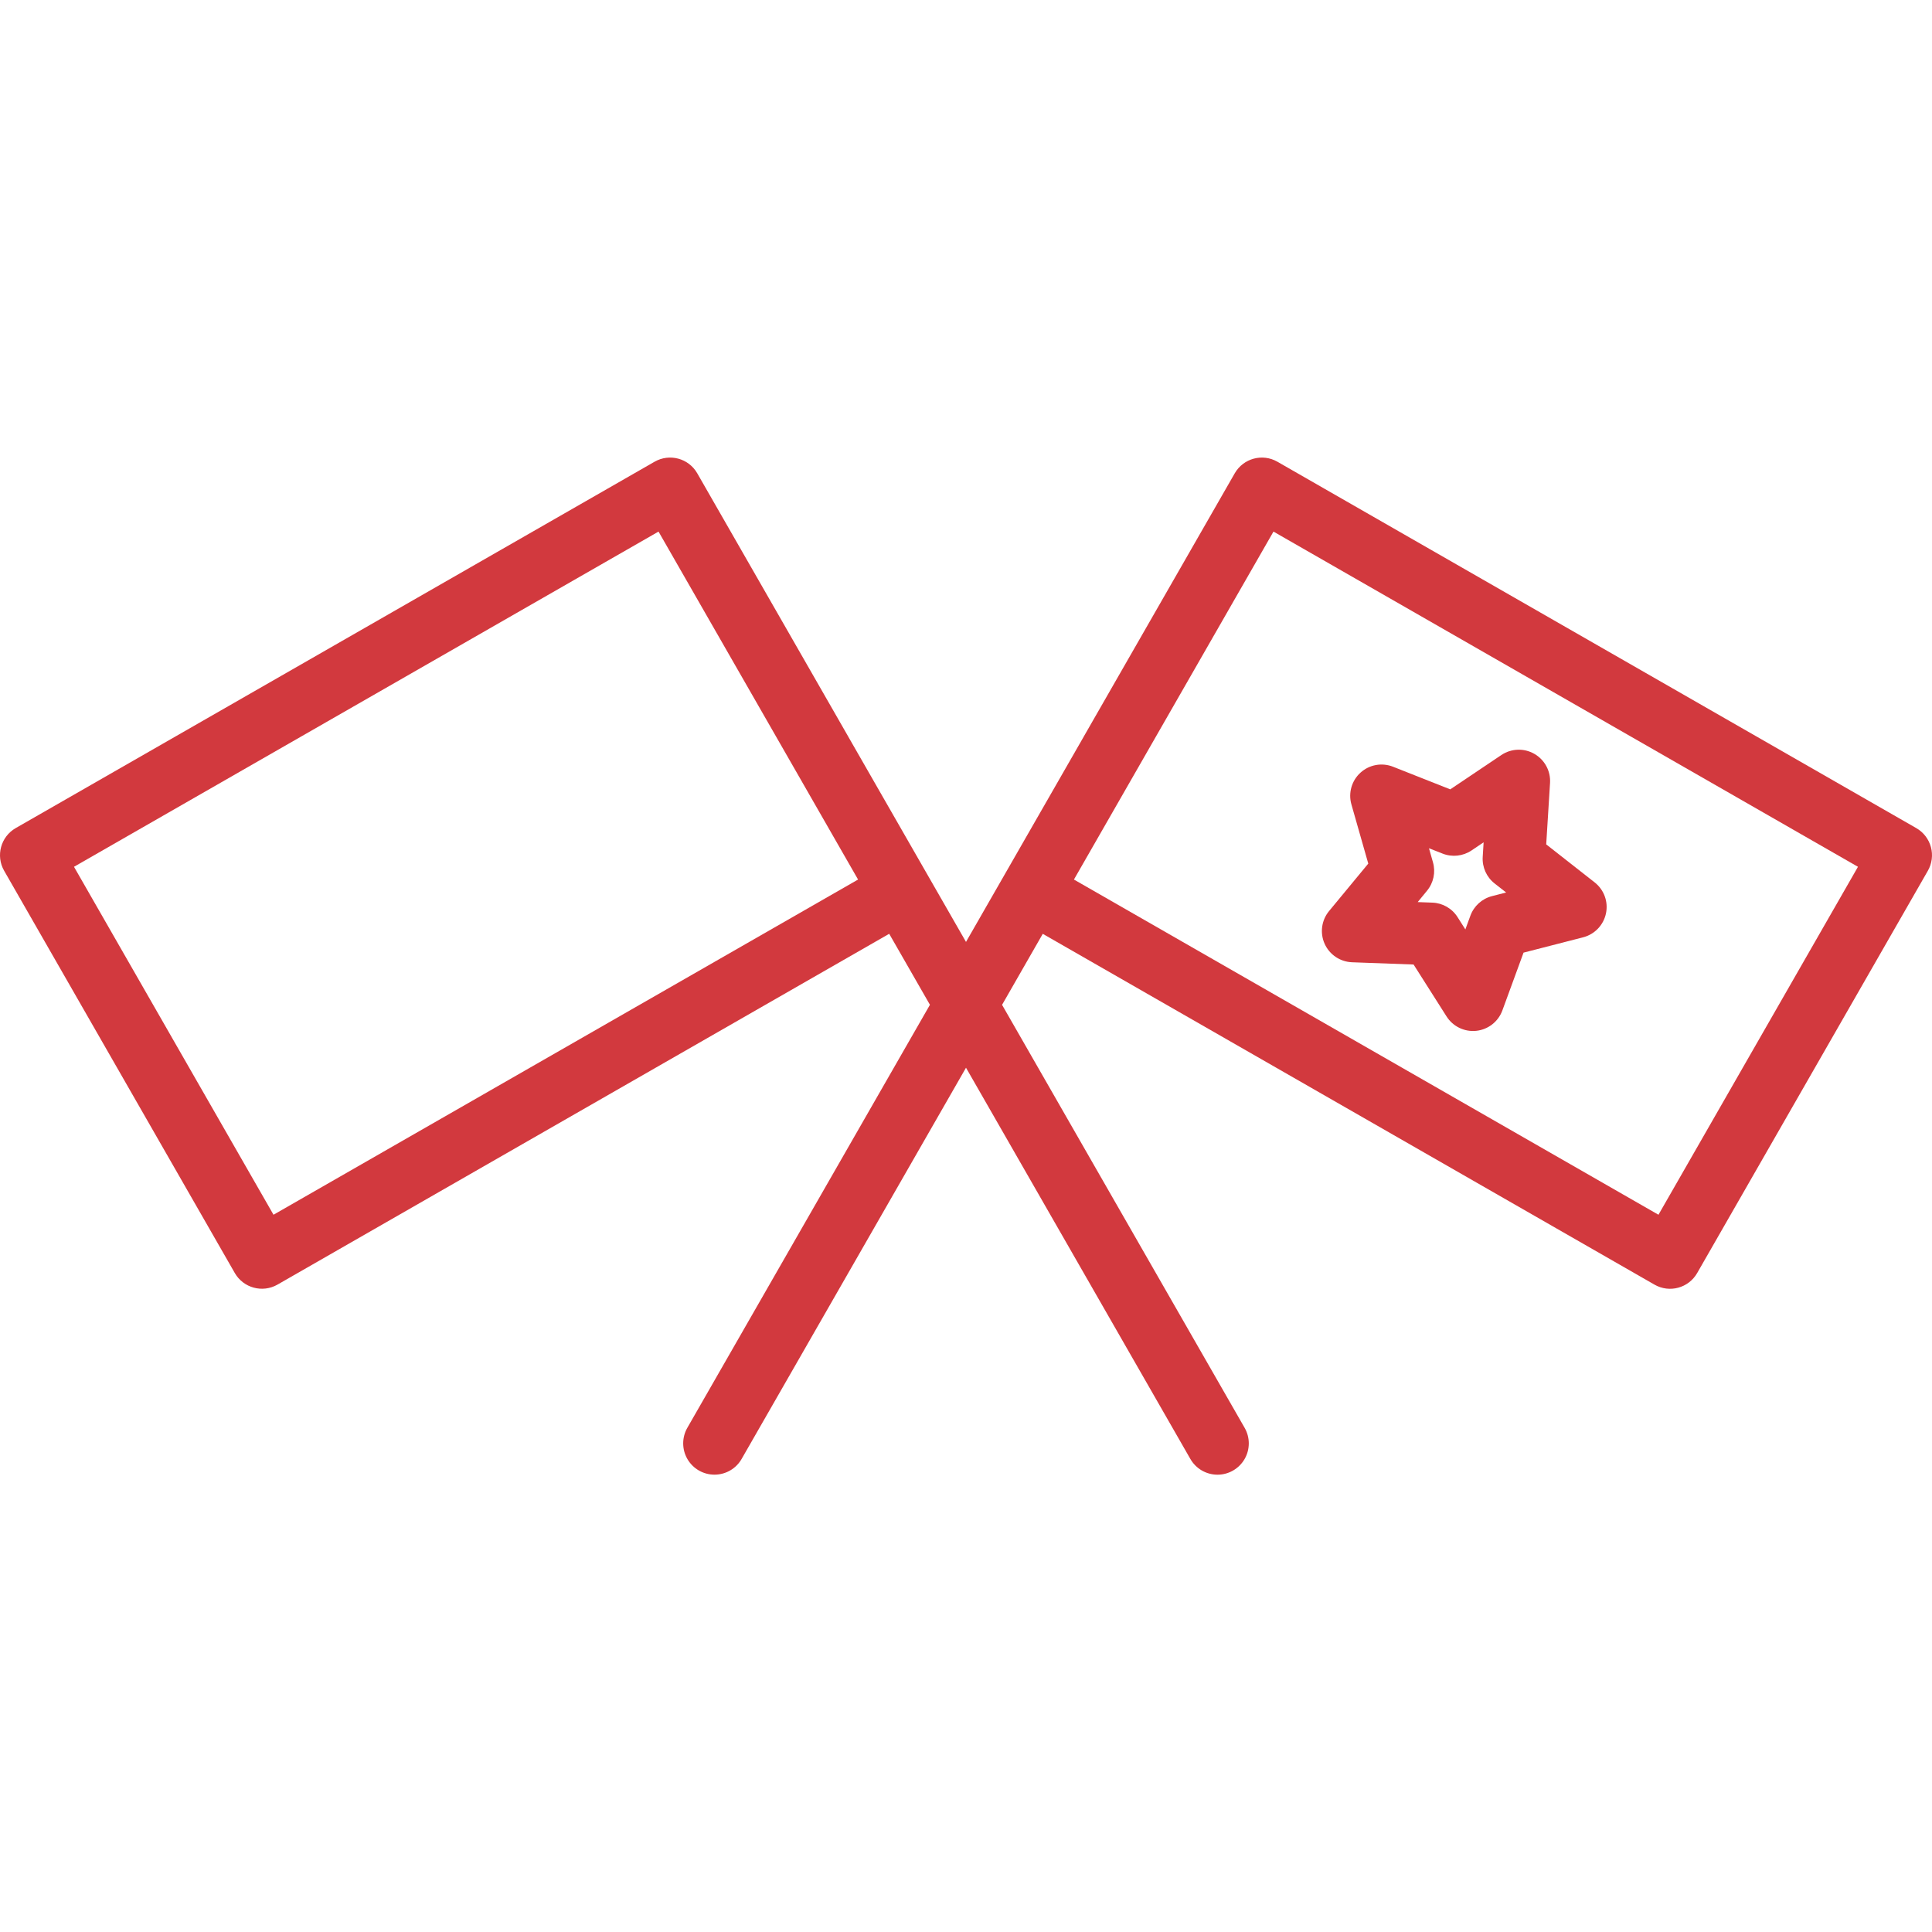 <svg width="60" height="60" viewBox="0 0 60 60" fill="none" xmlns="http://www.w3.org/2000/svg">
<g clip-path="url(#clip0_84_233)">
<path d="M59.511 25.717L39.672 14.34C39.206 14.072 38.613 14.234 38.346 14.699L33.664 22.863V22.864L30 29.252L26.336 22.864L26.336 22.863L21.654 14.699C21.387 14.233 20.793 14.072 20.327 14.34L0.488 25.717C0.023 25.984 -0.138 26.578 0.129 27.043L7.292 39.535C7.559 40 8.153 40.161 8.619 39.894L27.615 29L28.88 31.205L21.349 44.336C21.174 44.637 21.173 45.01 21.348 45.312C21.522 45.613 21.845 45.799 22.194 45.797C22.543 45.795 22.864 45.607 23.035 45.303L30 33.159L36.965 45.304C37.136 45.608 37.457 45.796 37.806 45.798C38.154 45.8 38.477 45.614 38.652 45.312C38.826 45.011 38.826 44.638 38.65 44.337L31.12 31.206L32.384 29.001L51.381 39.895C51.846 40.163 52.44 40.002 52.707 39.536L59.87 27.045C59.999 26.821 60.034 26.555 59.966 26.306C59.898 26.057 59.735 25.845 59.511 25.717ZM8.494 37.725L2.298 26.919L20.451 16.509L26.648 27.315L8.494 37.725ZM51.505 37.725L33.352 27.315L39.549 16.509L57.701 26.919L51.505 37.725Z" fill="#D2393E"/>
<path d="M41.989 29.884L43.9 29.954L44.925 31.568C45.123 31.88 45.482 32.052 45.849 32.013C46.217 31.973 46.53 31.728 46.657 31.381L47.315 29.585L49.166 29.109C49.524 29.016 49.799 28.729 49.875 28.366C49.951 28.005 49.815 27.631 49.523 27.403L48.019 26.223L48.138 24.315C48.161 23.946 47.972 23.596 47.651 23.412C47.331 23.227 46.933 23.242 46.626 23.448L45.039 24.514L43.261 23.811C42.917 23.676 42.526 23.746 42.252 23.995C41.977 24.243 41.868 24.626 41.969 24.981L42.493 26.82L41.275 28.294C41.04 28.579 40.986 28.973 41.138 29.311C41.29 29.648 41.619 29.87 41.989 29.884ZM44.316 27.664C44.52 27.418 44.59 27.087 44.502 26.779L44.378 26.343L44.8 26.509C45.097 26.627 45.433 26.59 45.699 26.412L46.075 26.159L46.047 26.612C46.027 26.931 46.165 27.24 46.417 27.437L46.775 27.717L46.335 27.83C46.025 27.91 45.774 28.137 45.664 28.438L45.508 28.864L45.265 28.481C45.094 28.211 44.8 28.043 44.481 28.032L44.028 28.015L44.316 27.664Z" fill="#D2393E"/>
</g>
<defs>
<clipPath id="clip0_84_233">
<rect width="60" height="60" fill="white"/>
</clipPath>
</defs>
</svg>
